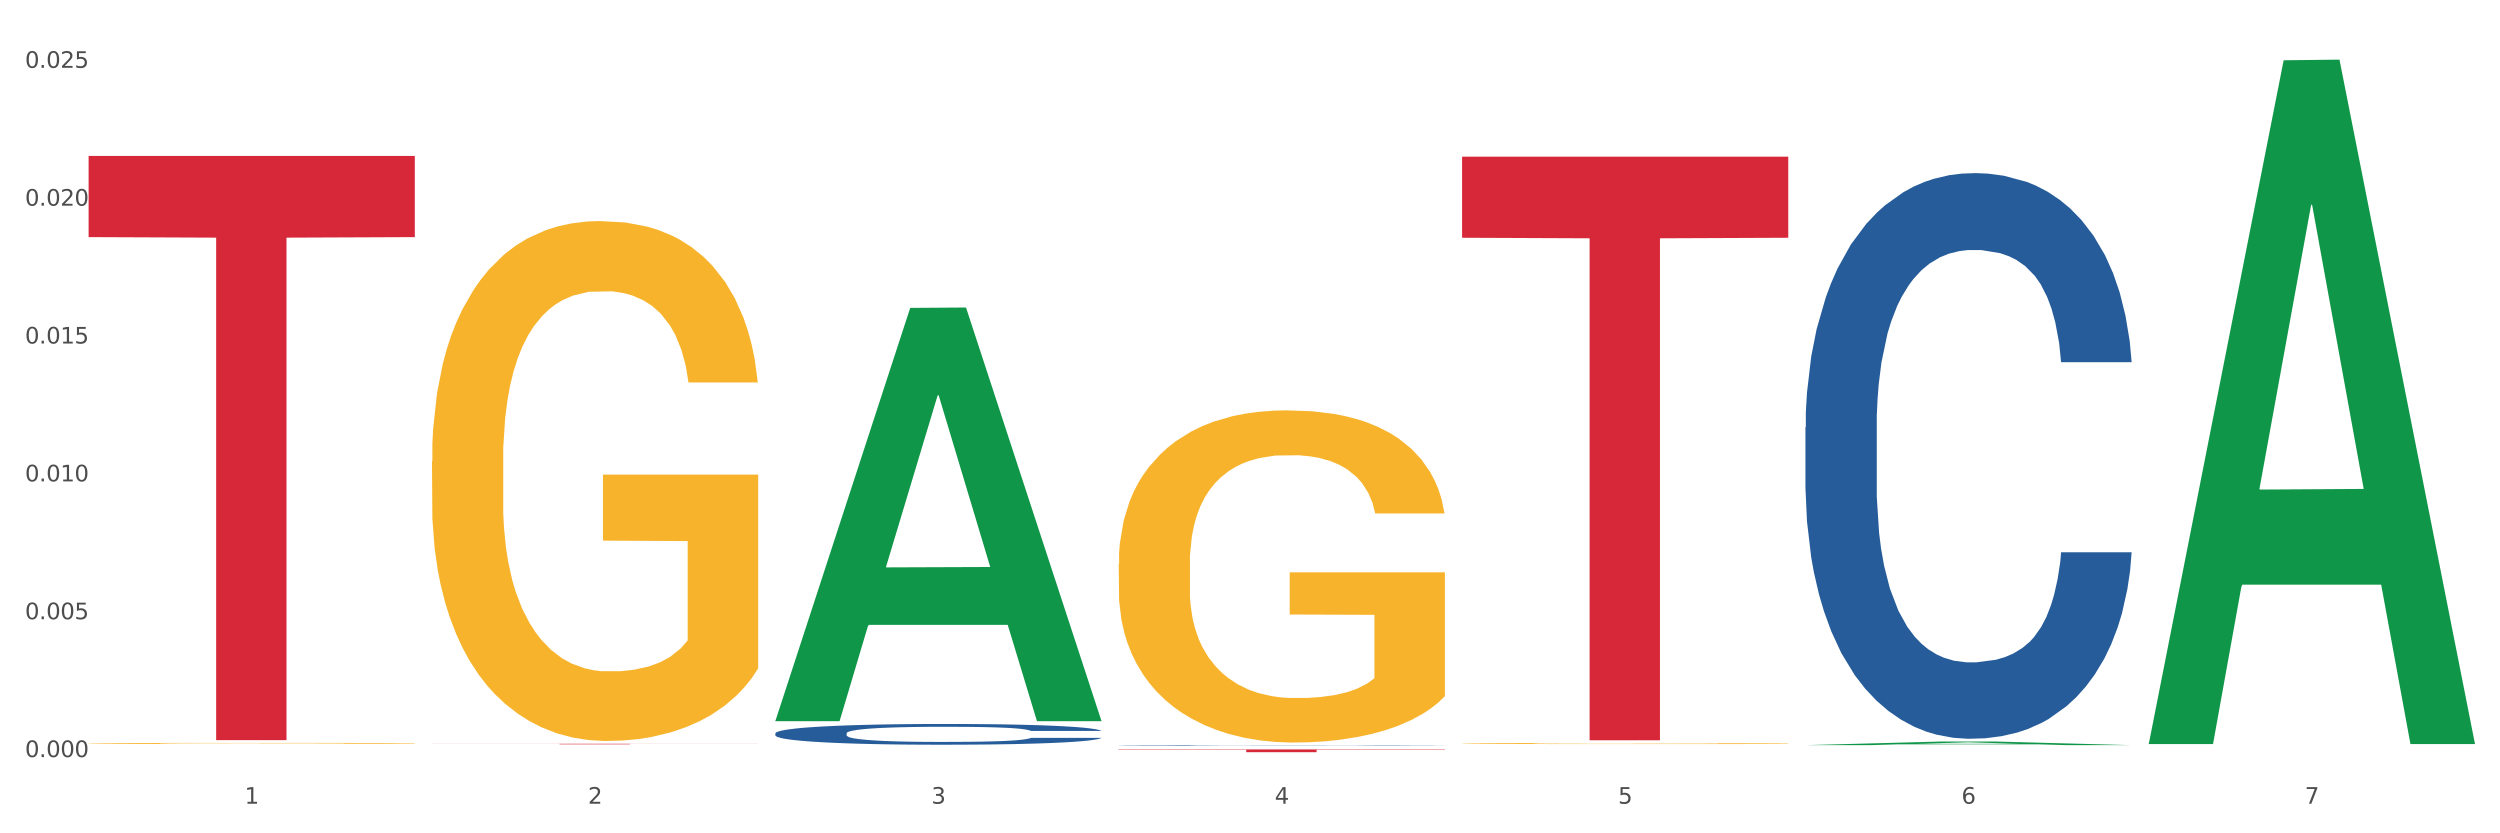<?xml version="1.0" encoding="utf-8" standalone="no"?>
<!DOCTYPE svg PUBLIC "-//W3C//DTD SVG 1.1//EN"
  "http://www.w3.org/Graphics/SVG/1.1/DTD/svg11.dtd">
<svg xmlns:xlink="http://www.w3.org/1999/xlink" width="1080pt" height="360pt" viewBox="0 0 1080 360" xmlns="http://www.w3.org/2000/svg" version="1.1">
 <rect x="0" y="0" width="1080" height="360" fill="#333333" stroke="none"/>
 <defs>
  <style type="text/css">*{stroke-linejoin: round; stroke-linecap: butt}</style>
 </defs>
 <g id="figure_1">
  <g id="patch_1">
   <path d="M 0 360 
L 1080 360 
L 1080 0 
L 0 0 
z
" style="fill: #ffffff; stroke: #ffffff; stroke-linejoin: miter"/>
  </g>
  <g id="axes_1">
   <g id="matplotlib.axis_1">
    <g id="xtick_1">
     <g id="text_1">
      <!-- 1 -->
      <g style="fill: #4d4d4d" transform="translate(105.687 347.204) scale(0.096 -0.096)">
       <defs>
        <path id="DejaVuSans-31" d="M 794 531 
L 1825 531 
L 1825 4091 
L 703 3866 
L 703 4441 
L 1819 4666 
L 2450 4666 
L 2450 531 
L 3481 531 
L 3481 0 
L 794 0 
L 794 531 
z
" transform="scale(0.016)"/>
       </defs>
       <use xlink:href="#DejaVuSans-31"/>
      </g>
     </g>
    </g>
    <g id="xtick_2">
     <g id="text_2">
      <!-- 2 -->
      <g style="fill: #4d4d4d" transform="translate(254.021 347.204) scale(0.096 -0.096)">
       <defs>
        <path id="DejaVuSans-32" d="M 1228 531 
L 3431 531 
L 3431 0 
L 469 0 
L 469 531 
Q 828 903 1448 1529 
Q 2069 2156 2228 2338 
Q 2531 2678 2651 2914 
Q 2772 3150 2772 3378 
Q 2772 3750 2511 3984 
Q 2250 4219 1831 4219 
Q 1534 4219 1204 4116 
Q 875 4013 500 3803 
L 500 4441 
Q 881 4594 1212 4672 
Q 1544 4750 1819 4750 
Q 2544 4750 2975 4387 
Q 3406 4025 3406 3419 
Q 3406 3131 3298 2873 
Q 3191 2616 2906 2266 
Q 2828 2175 2409 1742 
Q 1991 1309 1228 531 
z
" transform="scale(0.016)"/>
       </defs>
       <use xlink:href="#DejaVuSans-32"/>
      </g>
     </g>
    </g>
    <g id="xtick_3">
     <g id="text_3">
      <!-- 3 -->
      <g style="fill: #4d4d4d" transform="translate(402.354 347.204) scale(0.096 -0.096)">
       <defs>
        <path id="DejaVuSans-33" d="M 2597 2516 
Q 3050 2419 3304 2112 
Q 3559 1806 3559 1356 
Q 3559 666 3084 287 
Q 2609 -91 1734 -91 
Q 1441 -91 1130 -33 
Q 819 25 488 141 
L 488 750 
Q 750 597 1062 519 
Q 1375 441 1716 441 
Q 2309 441 2620 675 
Q 2931 909 2931 1356 
Q 2931 1769 2642 2001 
Q 2353 2234 1838 2234 
L 1294 2234 
L 1294 2753 
L 1863 2753 
Q 2328 2753 2575 2939 
Q 2822 3125 2822 3475 
Q 2822 3834 2567 4026 
Q 2313 4219 1838 4219 
Q 1578 4219 1281 4162 
Q 984 4106 628 3988 
L 628 4550 
Q 988 4650 1302 4700 
Q 1616 4750 1894 4750 
Q 2613 4750 3031 4423 
Q 3450 4097 3450 3541 
Q 3450 3153 3228 2886 
Q 3006 2619 2597 2516 
z
" transform="scale(0.016)"/>
       </defs>
       <use xlink:href="#DejaVuSans-33"/>
      </g>
     </g>
    </g>
    <g id="xtick_4">
     <g id="text_4">
      <!-- 4 -->
      <g style="fill: #4d4d4d" transform="translate(550.688 347.204) scale(0.096 -0.096)">
       <defs>
        <path id="DejaVuSans-34" d="M 2419 4116 
L 825 1625 
L 2419 1625 
L 2419 4116 
z
M 2253 4666 
L 3047 4666 
L 3047 1625 
L 3713 1625 
L 3713 1100 
L 3047 1100 
L 3047 0 
L 2419 0 
L 2419 1100 
L 313 1100 
L 313 1709 
L 2253 4666 
z
" transform="scale(0.016)"/>
       </defs>
       <use xlink:href="#DejaVuSans-34"/>
      </g>
     </g>
    </g>
    <g id="xtick_5">
     <g id="text_5">
      <!-- 5 -->
      <g style="fill: #4d4d4d" transform="translate(699.021 347.204) scale(0.096 -0.096)">
       <defs>
        <path id="DejaVuSans-35" d="M 691 4666 
L 3169 4666 
L 3169 4134 
L 1269 4134 
L 1269 2991 
Q 1406 3038 1543 3061 
Q 1681 3084 1819 3084 
Q 2600 3084 3056 2656 
Q 3513 2228 3513 1497 
Q 3513 744 3044 326 
Q 2575 -91 1722 -91 
Q 1428 -91 1123 -41 
Q 819 9 494 109 
L 494 744 
Q 775 591 1075 516 
Q 1375 441 1709 441 
Q 2250 441 2565 725 
Q 2881 1009 2881 1497 
Q 2881 1984 2565 2268 
Q 2250 2553 1709 2553 
Q 1456 2553 1204 2497 
Q 953 2441 691 2322 
L 691 4666 
z
" transform="scale(0.016)"/>
       </defs>
       <use xlink:href="#DejaVuSans-35"/>
      </g>
     </g>
    </g>
    <g id="xtick_6">
     <g id="text_6">
      <!-- 6 -->
      <g style="fill: #4d4d4d" transform="translate(847.354 347.204) scale(0.096 -0.096)">
       <defs>
        <path id="DejaVuSans-36" d="M 2113 2584 
Q 1688 2584 1439 2293 
Q 1191 2003 1191 1497 
Q 1191 994 1439 701 
Q 1688 409 2113 409 
Q 2538 409 2786 701 
Q 3034 994 3034 1497 
Q 3034 2003 2786 2293 
Q 2538 2584 2113 2584 
z
M 3366 4563 
L 3366 3988 
Q 3128 4100 2886 4159 
Q 2644 4219 2406 4219 
Q 1781 4219 1451 3797 
Q 1122 3375 1075 2522 
Q 1259 2794 1537 2939 
Q 1816 3084 2150 3084 
Q 2853 3084 3261 2657 
Q 3669 2231 3669 1497 
Q 3669 778 3244 343 
Q 2819 -91 2113 -91 
Q 1303 -91 875 529 
Q 447 1150 447 2328 
Q 447 3434 972 4092 
Q 1497 4750 2381 4750 
Q 2619 4750 2861 4703 
Q 3103 4656 3366 4563 
z
" transform="scale(0.016)"/>
       </defs>
       <use xlink:href="#DejaVuSans-36"/>
      </g>
     </g>
    </g>
    <g id="xtick_7">
     <g id="text_7">
      <!-- 7 -->
      <g style="fill: #4d4d4d" transform="translate(995.688 347.204) scale(0.096 -0.096)">
       <defs>
        <path id="DejaVuSans-37" d="M 525 4666 
L 3525 4666 
L 3525 4397 
L 1831 0 
L 1172 0 
L 2766 4134 
L 525 4134 
L 525 4666 
z
" transform="scale(0.016)"/>
       </defs>
       <use xlink:href="#DejaVuSans-37"/>
      </g>
     </g>
    </g>
    <g id="xtick_8"/>
    <g id="xtick_9"/>
    <g id="xtick_10"/>
    <g id="xtick_11"/>
    <g id="xtick_12"/>
    <g id="xtick_13"/>
   </g>
   <g id="matplotlib.axis_2">
    <g id="ytick_1">
     <g id="text_8">
      <!-- 0.000 -->
      <g style="fill: #4d4d4d" transform="translate(10.8 327.062) scale(0.096 -0.096)">
       <defs>
        <path id="DejaVuSans-30" d="M 2034 4250 
Q 1547 4250 1301 3770 
Q 1056 3291 1056 2328 
Q 1056 1369 1301 889 
Q 1547 409 2034 409 
Q 2525 409 2770 889 
Q 3016 1369 3016 2328 
Q 3016 3291 2770 3770 
Q 2525 4250 2034 4250 
z
M 2034 4750 
Q 2819 4750 3233 4129 
Q 3647 3509 3647 2328 
Q 3647 1150 3233 529 
Q 2819 -91 2034 -91 
Q 1250 -91 836 529 
Q 422 1150 422 2328 
Q 422 3509 836 4129 
Q 1250 4750 2034 4750 
z
" transform="scale(0.016)"/>
        <path id="DejaVuSans-2e" d="M 684 794 
L 1344 794 
L 1344 0 
L 684 0 
L 684 794 
z
" transform="scale(0.016)"/>
       </defs>
       <use xlink:href="#DejaVuSans-30"/>
       <use xlink:href="#DejaVuSans-2e" transform="translate(63.623 0)"/>
       <use xlink:href="#DejaVuSans-30" transform="translate(95.41 0)"/>
       <use xlink:href="#DejaVuSans-30" transform="translate(159.033 0)"/>
       <use xlink:href="#DejaVuSans-30" transform="translate(222.656 0)"/>
      </g>
     </g>
    </g>
    <g id="ytick_2">
     <g id="text_9">
      <!-- 0.005 -->
      <g style="fill: #4d4d4d" transform="translate(10.8 267.51) scale(0.096 -0.096)">
       <use xlink:href="#DejaVuSans-30"/>
       <use xlink:href="#DejaVuSans-2e" transform="translate(63.623 0)"/>
       <use xlink:href="#DejaVuSans-30" transform="translate(95.41 0)"/>
       <use xlink:href="#DejaVuSans-30" transform="translate(159.033 0)"/>
       <use xlink:href="#DejaVuSans-35" transform="translate(222.656 0)"/>
      </g>
     </g>
    </g>
    <g id="ytick_3">
     <g id="text_10">
      <!-- 0.010 -->
      <g style="fill: #4d4d4d" transform="translate(10.8 207.959) scale(0.096 -0.096)">
       <use xlink:href="#DejaVuSans-30"/>
       <use xlink:href="#DejaVuSans-2e" transform="translate(63.623 0)"/>
       <use xlink:href="#DejaVuSans-30" transform="translate(95.41 0)"/>
       <use xlink:href="#DejaVuSans-31" transform="translate(159.033 0)"/>
       <use xlink:href="#DejaVuSans-30" transform="translate(222.656 0)"/>
      </g>
     </g>
    </g>
    <g id="ytick_4">
     <g id="text_11">
      <!-- 0.015 -->
      <g style="fill: #4d4d4d" transform="translate(10.8 148.407) scale(0.096 -0.096)">
       <use xlink:href="#DejaVuSans-30"/>
       <use xlink:href="#DejaVuSans-2e" transform="translate(63.623 0)"/>
       <use xlink:href="#DejaVuSans-30" transform="translate(95.41 0)"/>
       <use xlink:href="#DejaVuSans-31" transform="translate(159.033 0)"/>
       <use xlink:href="#DejaVuSans-35" transform="translate(222.656 0)"/>
      </g>
     </g>
    </g>
    <g id="ytick_5">
     <g id="text_12">
      <!-- 0.020 -->
      <g style="fill: #4d4d4d" transform="translate(10.8 88.855) scale(0.096 -0.096)">
       <use xlink:href="#DejaVuSans-30"/>
       <use xlink:href="#DejaVuSans-2e" transform="translate(63.623 0)"/>
       <use xlink:href="#DejaVuSans-30" transform="translate(95.41 0)"/>
       <use xlink:href="#DejaVuSans-32" transform="translate(159.033 0)"/>
       <use xlink:href="#DejaVuSans-30" transform="translate(222.656 0)"/>
      </g>
     </g>
    </g>
    <g id="ytick_6">
     <g id="text_13">
      <!-- 0.025 -->
      <g style="fill: #4d4d4d" transform="translate(10.8 29.303) scale(0.096 -0.096)">
       <use xlink:href="#DejaVuSans-30"/>
       <use xlink:href="#DejaVuSans-2e" transform="translate(63.623 0)"/>
       <use xlink:href="#DejaVuSans-30" transform="translate(95.41 0)"/>
       <use xlink:href="#DejaVuSans-32" transform="translate(159.033 0)"/>
       <use xlink:href="#DejaVuSans-35" transform="translate(222.656 0)"/>
      </g>
     </g>
    </g>
    <g id="ytick_7"/>
    <g id="ytick_8"/>
    <g id="ytick_9"/>
    <g id="ytick_10"/>
    <g id="ytick_11"/>
   </g>
   <g id="PolyCollection_1">
    <path d="M 334.95 311.227 
L 335.095 311.059 
L 393.205 133.013 
L 417.321 132.845 
L 475.866 311.563 
L 447.974 311.563 
L 435.335 269.946 
L 375.336 269.946 
L 374.9 270.617 
L 362.697 311.563 
L 334.95 311.563 
L 334.95 311.227 
L 382.89 245.11 
L 427.78 244.942 
L 405.553 170.938 
L 405.263 170.602 
L 404.972 171.106 
L 382.745 244.942 
L 382.89 245.11 
L 334.95 311.227 
z
" clip-path="url(#pa4cda52df8)" style="fill: #109648"/>
    <path d="M 483.283 243.583 
L 483.45 243.452 
L 483.45 238.734 
L 483.782 234.671 
L 485.446 224.842 
L 487.942 216.716 
L 489.772 212.391 
L 491.602 208.853 
L 493.765 205.314 
L 496.426 201.644 
L 501.251 196.271 
L 504.246 193.519 
L 507.906 190.635 
L 514.561 186.442 
L 519.386 184.083 
L 524.377 182.117 
L 532.529 179.758 
L 537.853 178.709 
L 543.51 177.923 
L 550.331 177.399 
L 555.488 177.267 
L 566.802 177.661 
L 576.451 178.84 
L 581.11 179.758 
L 587.099 181.33 
L 590.26 182.379 
L 595.418 184.476 
L 600.741 187.228 
L 604.402 189.587 
L 609.892 194.043 
L 614.051 198.499 
L 617.878 204.003 
L 619.874 207.804 
L 621.372 211.343 
L 622.703 215.406 
L 624.033 221.827 
L 594.087 221.827 
L 592.922 217.24 
L 591.092 212.915 
L 588.43 208.722 
L 586.101 206.1 
L 582.108 202.824 
L 578.448 200.727 
L 574.621 199.154 
L 569.963 197.844 
L 566.303 197.188 
L 561.145 196.664 
L 550.996 196.795 
L 544.175 197.844 
L 539.517 199.154 
L 536.522 200.334 
L 533.86 201.644 
L 530.865 203.479 
L 527.372 206.231 
L 524.876 208.722 
L 522.38 211.867 
L 520.384 215.012 
L 518.554 218.682 
L 517.057 222.614 
L 515.892 226.677 
L 514.894 231.657 
L 514.062 239.914 
L 514.062 257.869 
L 514.395 261.931 
L 515.226 267.305 
L 516.225 271.368 
L 517.888 276.217 
L 519.386 279.493 
L 522.214 284.212 
L 525.375 288.143 
L 527.871 290.633 
L 530.366 292.73 
L 534.692 295.614 
L 539.517 297.973 
L 543.676 299.414 
L 549.333 300.725 
L 553.159 301.249 
L 556.487 301.511 
L 564.639 301.511 
L 570.462 301.118 
L 576.95 300.201 
L 581.941 299.021 
L 586.101 297.58 
L 590.759 295.22 
L 593.754 292.992 
L 593.754 265.601 
L 557.152 265.47 
L 557.152 247.253 
L 624.2 247.253 
L 624.2 300.725 
L 621.372 303.477 
L 618.21 305.967 
L 614.883 308.195 
L 609.892 310.948 
L 603.903 313.569 
L 598.579 315.404 
L 592.922 316.976 
L 586.267 318.418 
L 577.616 319.728 
L 572.292 320.253 
L 565.637 320.646 
L 557.818 320.777 
L 550.996 320.515 
L 544.342 319.86 
L 537.354 318.68 
L 530.533 316.976 
L 525.375 315.272 
L 520.218 313.176 
L 514.727 310.423 
L 510.402 307.802 
L 507.074 305.443 
L 503.414 302.429 
L 499.421 298.497 
L 496.426 294.958 
L 493.765 291.289 
L 490.936 286.571 
L 488.94 282.508 
L 486.943 277.396 
L 485.779 273.596 
L 484.448 267.698 
L 483.45 259.441 
L 483.283 243.583 
z
" clip-path="url(#pa4cda52df8)" style="fill: #f7b32b"/>
    <path d="M 631.617 321.192 
L 631.783 321.192 
L 631.783 321.176 
L 632.116 321.163 
L 633.779 321.13 
L 636.275 321.103 
L 638.105 321.089 
L 639.935 321.077 
L 642.098 321.066 
L 644.76 321.053 
L 649.585 321.036 
L 652.579 321.026 
L 656.24 321.017 
L 662.894 321.003 
L 667.719 320.995 
L 672.71 320.989 
L 680.863 320.981 
L 686.186 320.977 
L 691.843 320.975 
L 698.664 320.973 
L 703.822 320.973 
L 715.135 320.974 
L 724.785 320.978 
L 729.443 320.981 
L 735.432 320.986 
L 738.593 320.99 
L 743.751 320.997 
L 749.075 321.006 
L 752.735 321.013 
L 758.225 321.028 
L 762.385 321.043 
L 766.211 321.061 
L 768.208 321.074 
L 769.705 321.086 
L 771.036 321.099 
L 772.367 321.12 
L 742.42 321.12 
L 741.255 321.105 
L 739.425 321.091 
L 736.763 321.077 
L 734.434 321.068 
L 730.441 321.057 
L 726.781 321.05 
L 722.955 321.045 
L 718.296 321.041 
L 714.636 321.039 
L 709.478 321.037 
L 699.33 321.037 
L 692.509 321.041 
L 687.85 321.045 
L 684.855 321.049 
L 682.193 321.053 
L 679.199 321.06 
L 675.705 321.069 
L 673.209 321.077 
L 670.714 321.087 
L 668.717 321.098 
L 666.887 321.11 
L 665.39 321.123 
L 664.225 321.136 
L 663.227 321.153 
L 662.395 321.18 
L 662.395 321.24 
L 662.728 321.253 
L 663.56 321.271 
L 664.558 321.285 
L 666.222 321.301 
L 667.719 321.312 
L 670.547 321.327 
L 673.709 321.34 
L 676.204 321.348 
L 678.7 321.355 
L 683.025 321.365 
L 687.85 321.373 
L 692.009 321.378 
L 697.666 321.382 
L 701.493 321.384 
L 704.82 321.385 
L 712.972 321.385 
L 718.795 321.383 
L 725.284 321.38 
L 730.275 321.376 
L 734.434 321.372 
L 739.093 321.364 
L 742.087 321.356 
L 742.087 321.265 
L 705.485 321.265 
L 705.485 321.205 
L 772.533 321.205 
L 772.533 321.382 
L 769.705 321.391 
L 766.544 321.399 
L 763.216 321.407 
L 758.225 321.416 
L 752.236 321.425 
L 746.912 321.431 
L 741.255 321.436 
L 734.601 321.441 
L 725.949 321.445 
L 720.625 321.447 
L 713.97 321.448 
L 706.151 321.448 
L 699.33 321.448 
L 692.675 321.445 
L 685.687 321.441 
L 678.866 321.436 
L 673.709 321.43 
L 668.551 321.423 
L 663.061 321.414 
L 658.735 321.405 
L 655.408 321.398 
L 651.747 321.388 
L 647.755 321.375 
L 644.76 321.363 
L 642.098 321.351 
L 639.27 321.335 
L 637.273 321.322 
L 635.277 321.305 
L 634.112 321.292 
L 632.781 321.272 
L 631.783 321.245 
L 631.617 321.192 
z
" clip-path="url(#pa4cda52df8)" style="fill: #f7b32b"/>
    <path d="M 38.283 67.356 
L 179.2 67.356 
L 179.2 102.429 
L 123.768 102.666 
L 123.768 319.742 
L 93.381 319.742 
L 93.381 102.666 
L 38.283 102.429 
L 38.283 67.593 
L 38.283 67.356 
z
" clip-path="url(#pa4cda52df8)" style="fill: #d62839"/>
    <path d="M 186.616 321.308 
L 327.533 321.308 
L 327.533 321.341 
L 272.101 321.341 
L 272.101 321.545 
L 241.714 321.545 
L 241.714 321.341 
L 186.616 321.341 
L 186.616 321.308 
L 186.616 321.308 
z
" clip-path="url(#pa4cda52df8)" style="fill: #d62839"/>
    <path d="M 483.283 323.747 
L 624.2 323.747 
L 624.2 323.915 
L 568.768 323.916 
L 568.768 324.95 
L 538.381 324.95 
L 538.381 323.916 
L 483.283 323.915 
L 483.283 323.749 
L 483.283 323.747 
z
" clip-path="url(#pa4cda52df8)" style="fill: #d62839"/>
    <path d="M 631.617 67.675 
L 772.533 67.675 
L 772.533 102.71 
L 717.102 102.947 
L 717.102 319.782 
L 686.714 319.782 
L 686.714 102.947 
L 631.617 102.71 
L 631.617 67.912 
L 631.617 67.675 
z
" clip-path="url(#pa4cda52df8)" style="fill: #d62839"/>
    <path d="M 186.616 199.288 
L 186.783 199.083 
L 186.783 191.698 
L 187.115 185.338 
L 188.779 169.952 
L 191.275 157.234 
L 193.105 150.464 
L 194.935 144.925 
L 197.098 139.386 
L 199.76 133.642 
L 204.585 125.231 
L 207.579 120.923 
L 211.239 116.41 
L 217.894 109.846 
L 222.719 106.153 
L 227.71 103.076 
L 235.862 99.383 
L 241.186 97.742 
L 246.843 96.511 
L 253.664 95.691 
L 258.822 95.486 
L 270.135 96.101 
L 279.784 97.947 
L 284.443 99.383 
L 290.432 101.845 
L 293.593 103.486 
L 298.751 106.769 
L 304.075 111.077 
L 307.735 114.769 
L 313.225 121.744 
L 317.384 128.719 
L 321.211 137.335 
L 323.207 143.284 
L 324.705 148.823 
L 326.036 155.182 
L 327.367 165.234 
L 297.42 165.234 
L 296.255 158.054 
L 294.425 151.284 
L 291.763 144.72 
L 289.434 140.617 
L 285.441 135.489 
L 281.781 132.206 
L 277.954 129.745 
L 273.296 127.693 
L 269.636 126.667 
L 264.478 125.847 
L 254.33 126.052 
L 247.508 127.693 
L 242.85 129.745 
L 239.855 131.591 
L 237.193 133.642 
L 234.199 136.514 
L 230.705 140.822 
L 228.209 144.72 
L 225.714 149.643 
L 223.717 154.567 
L 221.887 160.311 
L 220.39 166.465 
L 219.225 172.824 
L 218.227 180.62 
L 217.395 193.544 
L 217.395 221.648 
L 217.728 228.008 
L 218.56 236.419 
L 219.558 242.778 
L 221.222 250.368 
L 222.719 255.497 
L 225.547 262.882 
L 228.708 269.036 
L 231.204 272.934 
L 233.7 276.216 
L 238.025 280.73 
L 242.85 284.422 
L 247.009 286.679 
L 252.666 288.73 
L 256.492 289.551 
L 259.82 289.961 
L 267.972 289.961 
L 273.795 289.346 
L 280.284 287.91 
L 285.275 286.063 
L 289.434 283.807 
L 294.092 280.114 
L 297.087 276.627 
L 297.087 233.752 
L 260.485 233.547 
L 260.485 205.032 
L 327.533 205.032 
L 327.533 288.73 
L 324.705 293.038 
L 321.544 296.936 
L 318.216 300.423 
L 313.225 304.731 
L 307.236 308.834 
L 301.912 311.706 
L 296.255 314.168 
L 289.6 316.424 
L 280.949 318.476 
L 275.625 319.296 
L 268.97 319.912 
L 261.151 320.117 
L 254.33 319.707 
L 247.675 318.681 
L 240.687 316.835 
L 233.866 314.168 
L 228.708 311.501 
L 223.551 308.219 
L 218.061 303.911 
L 213.735 299.808 
L 210.408 296.115 
L 206.747 291.397 
L 202.754 285.243 
L 199.76 279.704 
L 197.098 273.96 
L 194.269 266.575 
L 192.273 260.215 
L 190.277 252.215 
L 189.112 246.266 
L 187.781 237.034 
L 186.783 224.11 
L 186.616 199.288 
z
" clip-path="url(#pa4cda52df8)" style="fill: #f7b32b"/>
    <path d="M 779.95 184.584 
L 780.116 184.361 
L 780.116 178.112 
L 780.616 169.631 
L 782.448 154.008 
L 784.78 142.18 
L 788.778 128.343 
L 790.943 122.54 
L 793.775 116.068 
L 799.605 105.578 
L 806.268 96.651 
L 810.932 91.741 
L 814.43 88.617 
L 822.258 83.037 
L 826.756 80.582 
L 831.419 78.574 
L 835.417 77.235 
L 842.08 75.672 
L 847.41 75.003 
L 853.573 74.78 
L 858.737 75.003 
L 865.566 75.896 
L 875.56 78.574 
L 879.391 80.136 
L 884.555 82.814 
L 889.885 86.385 
L 894.216 89.956 
L 899.213 95.089 
L 904.376 101.784 
L 909.373 110.265 
L 912.871 118.076 
L 915.703 126.334 
L 918.202 136.377 
L 920.034 147.313 
L 920.867 156.463 
L 890.385 156.463 
L 889.552 148.206 
L 887.886 139.278 
L 886.22 133.253 
L 884.388 128.343 
L 881.557 122.763 
L 879.058 119.192 
L 874.894 114.952 
L 871.063 112.274 
L 867.898 110.711 
L 864.067 109.372 
L 855.905 108.033 
L 850.075 108.033 
L 846.411 108.48 
L 841.913 109.596 
L 838.082 111.158 
L 833.585 113.836 
L 830.087 116.737 
L 826.589 120.531 
L 824.59 123.21 
L 821.592 128.119 
L 819.593 132.137 
L 816.928 139.055 
L 815.429 143.965 
L 812.764 156.686 
L 811.598 166.06 
L 811.098 172.532 
L 810.765 179.674 
L 810.765 214.49 
L 811.764 230.112 
L 812.597 236.808 
L 813.93 244.396 
L 816.428 254.216 
L 820.093 263.812 
L 823.924 270.731 
L 827.089 274.971 
L 830.087 278.096 
L 833.085 280.551 
L 836.75 282.783 
L 839.748 284.122 
L 844.245 285.461 
L 849.575 286.13 
L 853.74 286.13 
L 862.235 285.014 
L 866.066 283.898 
L 869.73 282.336 
L 873.728 279.881 
L 876.893 277.203 
L 878.725 275.194 
L 881.723 270.954 
L 884.055 266.49 
L 886.054 261.357 
L 887.386 256.894 
L 888.886 250.198 
L 890.051 242.61 
L 890.385 238.593 
L 920.867 238.593 
L 920.2 246.628 
L 919.034 254.439 
L 916.702 264.928 
L 914.87 270.954 
L 912.039 278.319 
L 909.04 284.568 
L 904.876 291.486 
L 901.045 296.62 
L 897.047 301.083 
L 892.717 305.1 
L 884.888 310.68 
L 882.056 312.242 
L 876.06 314.92 
L 871.396 316.483 
L 864.567 318.045 
L 857.571 318.938 
L 850.242 319.161 
L 843.746 318.714 
L 836.583 317.375 
L 832.086 316.036 
L 827.089 314.028 
L 821.259 310.903 
L 815.762 307.109 
L 810.598 302.645 
L 805.768 297.512 
L 801.271 291.71 
L 795.441 282.113 
L 791.11 272.739 
L 787.945 264.035 
L 785.78 256.671 
L 783.614 247.297 
L 782.448 240.825 
L 780.616 225.202 
L 779.95 210.696 
L 779.95 184.584 
z
" clip-path="url(#pa4cda52df8)" style="fill: #255c99"/>
    <path d="M 483.283 322.083 
L 483.45 322.083 
L 483.45 322.076 
L 483.949 322.067 
L 485.782 322.051 
L 488.114 322.038 
L 492.111 322.024 
L 494.277 322.018 
L 497.108 322.011 
L 502.938 322 
L 509.601 321.991 
L 514.265 321.985 
L 517.763 321.982 
L 525.591 321.976 
L 530.089 321.974 
L 534.753 321.972 
L 538.75 321.97 
L 545.413 321.968 
L 550.743 321.968 
L 556.906 321.968 
L 562.07 321.968 
L 568.899 321.969 
L 578.893 321.972 
L 582.724 321.973 
L 587.888 321.976 
L 593.218 321.98 
L 597.549 321.983 
L 602.546 321.989 
L 607.71 321.996 
L 612.707 322.005 
L 616.205 322.013 
L 619.036 322.022 
L 621.535 322.032 
L 623.367 322.044 
L 624.2 322.053 
L 593.718 322.053 
L 592.885 322.045 
L 591.219 322.035 
L 589.554 322.029 
L 587.721 322.024 
L 584.89 322.018 
L 582.391 322.014 
L 578.227 322.01 
L 574.396 322.007 
L 571.231 322.005 
L 567.4 322.004 
L 559.238 322.002 
L 553.408 322.002 
L 549.744 322.003 
L 545.247 322.004 
L 541.415 322.006 
L 536.918 322.009 
L 533.42 322.012 
L 529.922 322.016 
L 527.923 322.018 
L 524.925 322.024 
L 522.926 322.028 
L 520.261 322.035 
L 518.762 322.04 
L 516.097 322.054 
L 514.931 322.063 
L 514.431 322.07 
L 514.098 322.078 
L 514.098 322.114 
L 515.098 322.131 
L 515.931 322.138 
L 517.263 322.146 
L 519.762 322.156 
L 523.426 322.166 
L 527.257 322.173 
L 530.422 322.178 
L 533.42 322.181 
L 536.418 322.184 
L 540.083 322.186 
L 543.081 322.188 
L 547.578 322.189 
L 552.909 322.19 
L 557.073 322.19 
L 565.568 322.188 
L 569.399 322.187 
L 573.063 322.186 
L 577.061 322.183 
L 580.226 322.18 
L 582.058 322.178 
L 585.056 322.174 
L 587.388 322.169 
L 589.387 322.164 
L 590.72 322.159 
L 592.219 322.152 
L 593.385 322.144 
L 593.718 322.14 
L 624.2 322.14 
L 623.534 322.148 
L 622.368 322.156 
L 620.036 322.167 
L 618.203 322.174 
L 615.372 322.181 
L 612.374 322.188 
L 608.209 322.195 
L 604.378 322.201 
L 600.381 322.205 
L 596.05 322.21 
L 588.221 322.215 
L 585.389 322.217 
L 579.393 322.22 
L 574.729 322.222 
L 567.9 322.223 
L 560.904 322.224 
L 553.575 322.224 
L 547.079 322.224 
L 539.916 322.222 
L 535.419 322.221 
L 530.422 322.219 
L 524.592 322.216 
L 519.095 322.212 
L 513.932 322.207 
L 509.101 322.202 
L 504.604 322.195 
L 498.774 322.185 
L 494.443 322.176 
L 491.278 322.166 
L 489.113 322.159 
L 486.948 322.149 
L 485.782 322.142 
L 483.949 322.126 
L 483.283 322.11 
L 483.283 322.083 
z
" clip-path="url(#pa4cda52df8)" style="fill: #255c99"/>
    <path d="M 334.95 316.781 
L 335.116 316.773 
L 335.116 316.544 
L 335.616 316.233 
L 337.448 315.66 
L 339.78 315.226 
L 343.778 314.718 
L 345.943 314.505 
L 348.775 314.268 
L 354.605 313.883 
L 361.268 313.556 
L 365.931 313.376 
L 369.429 313.261 
L 377.258 313.056 
L 381.755 312.966 
L 386.419 312.893 
L 390.417 312.844 
L 397.08 312.786 
L 402.41 312.762 
L 408.573 312.754 
L 413.737 312.762 
L 420.566 312.794 
L 430.56 312.893 
L 434.391 312.95 
L 439.555 313.048 
L 444.885 313.179 
L 449.216 313.31 
L 454.213 313.498 
L 459.376 313.744 
L 464.373 314.055 
L 467.871 314.342 
L 470.703 314.645 
L 473.201 315.013 
L 475.034 315.414 
L 475.866 315.75 
L 445.384 315.75 
L 444.552 315.447 
L 442.886 315.119 
L 441.22 314.898 
L 439.388 314.718 
L 436.556 314.514 
L 434.058 314.383 
L 429.894 314.227 
L 426.063 314.129 
L 422.898 314.072 
L 419.067 314.022 
L 410.905 313.973 
L 405.075 313.973 
L 401.41 313.99 
L 396.913 314.031 
L 393.082 314.088 
L 388.585 314.186 
L 385.087 314.293 
L 381.589 314.432 
L 379.59 314.53 
L 376.592 314.71 
L 374.593 314.857 
L 371.928 315.111 
L 370.429 315.291 
L 367.764 315.758 
L 366.598 316.102 
L 366.098 316.339 
L 365.765 316.601 
L 365.765 317.878 
L 366.764 318.451 
L 367.597 318.697 
L 368.93 318.975 
L 371.428 319.335 
L 375.093 319.687 
L 378.924 319.941 
L 382.089 320.097 
L 385.087 320.211 
L 388.085 320.301 
L 391.75 320.383 
L 394.748 320.432 
L 399.245 320.481 
L 404.575 320.506 
L 408.739 320.506 
L 417.234 320.465 
L 421.066 320.424 
L 424.73 320.367 
L 428.728 320.277 
L 431.892 320.179 
L 433.725 320.105 
L 436.723 319.949 
L 439.055 319.786 
L 441.054 319.597 
L 442.386 319.434 
L 443.885 319.188 
L 445.051 318.91 
L 445.384 318.762 
L 475.866 318.762 
L 475.2 319.057 
L 474.034 319.344 
L 471.702 319.728 
L 469.87 319.949 
L 467.038 320.219 
L 464.04 320.449 
L 459.876 320.702 
L 456.045 320.891 
L 452.047 321.054 
L 447.716 321.202 
L 439.888 321.406 
L 437.056 321.464 
L 431.06 321.562 
L 426.396 321.619 
L 419.566 321.677 
L 412.571 321.709 
L 405.242 321.718 
L 398.745 321.701 
L 391.583 321.652 
L 387.086 321.603 
L 382.089 321.529 
L 376.259 321.415 
L 370.762 321.276 
L 365.598 321.112 
L 360.768 320.923 
L 356.27 320.711 
L 350.441 320.359 
L 346.11 320.015 
L 342.945 319.696 
L 340.78 319.425 
L 338.614 319.082 
L 337.448 318.844 
L 335.616 318.271 
L 334.95 317.739 
L 334.95 316.781 
z
" clip-path="url(#pa4cda52df8)" style="fill: #255c99"/>
    <path d="M 38.283 321.152 
L 38.449 321.152 
L 38.449 321.136 
L 38.782 321.123 
L 40.446 321.09 
L 42.941 321.063 
L 44.771 321.049 
L 46.602 321.037 
L 48.764 321.026 
L 51.426 321.013 
L 56.251 320.996 
L 59.246 320.987 
L 62.906 320.977 
L 69.561 320.963 
L 74.386 320.955 
L 79.377 320.949 
L 87.529 320.941 
L 92.853 320.938 
L 98.51 320.935 
L 105.331 320.933 
L 110.488 320.933 
L 121.802 320.934 
L 131.451 320.938 
L 136.109 320.941 
L 142.099 320.946 
L 145.26 320.95 
L 150.417 320.957 
L 155.741 320.966 
L 159.401 320.974 
L 164.892 320.988 
L 169.051 321.003 
L 172.878 321.021 
L 174.874 321.034 
L 176.371 321.045 
L 177.702 321.059 
L 179.033 321.08 
L 149.086 321.08 
L 147.922 321.065 
L 146.092 321.051 
L 143.43 321.037 
L 141.101 321.028 
L 137.108 321.017 
L 133.448 321.01 
L 129.621 321.005 
L 124.963 321.001 
L 121.302 320.999 
L 116.145 320.997 
L 105.996 320.997 
L 99.175 321.001 
L 94.517 321.005 
L 91.522 321.009 
L 88.86 321.013 
L 85.865 321.019 
L 82.371 321.029 
L 79.876 321.037 
L 77.38 321.047 
L 75.384 321.058 
L 73.554 321.07 
L 72.056 321.083 
L 70.892 321.096 
L 69.894 321.113 
L 69.062 321.14 
L 69.062 321.199 
L 69.394 321.213 
L 70.226 321.23 
L 71.225 321.244 
L 72.888 321.26 
L 74.386 321.271 
L 77.214 321.286 
L 80.375 321.299 
L 82.871 321.307 
L 85.366 321.314 
L 89.692 321.324 
L 94.517 321.332 
L 98.676 321.336 
L 104.333 321.341 
L 108.159 321.342 
L 111.486 321.343 
L 119.639 321.343 
L 125.462 321.342 
L 131.95 321.339 
L 136.941 321.335 
L 141.101 321.33 
L 145.759 321.322 
L 148.754 321.315 
L 148.754 321.225 
L 112.152 321.224 
L 112.152 321.164 
L 179.2 321.164 
L 179.2 321.341 
L 176.371 321.35 
L 173.21 321.358 
L 169.883 321.365 
L 164.892 321.374 
L 158.902 321.383 
L 153.578 321.389 
L 147.922 321.394 
L 141.267 321.399 
L 132.616 321.403 
L 127.292 321.405 
L 120.637 321.406 
L 112.817 321.407 
L 105.996 321.406 
L 99.341 321.404 
L 92.354 321.4 
L 85.533 321.394 
L 80.375 321.389 
L 75.217 321.382 
L 69.727 321.373 
L 65.402 321.364 
L 62.074 321.356 
L 58.414 321.346 
L 54.421 321.333 
L 51.426 321.322 
L 48.764 321.309 
L 45.936 321.294 
L 43.94 321.28 
L 41.943 321.264 
L 40.779 321.251 
L 39.448 321.232 
L 38.449 321.204 
L 38.283 321.152 
z
" clip-path="url(#pa4cda52df8)" style="fill: #f7b32b"/>
    <path d="M 779.95 321.903 
L 780.095 321.901 
L 838.205 320.353 
L 862.321 320.351 
L 920.867 321.906 
L 892.974 321.906 
L 880.335 321.544 
L 820.336 321.544 
L 819.901 321.55 
L 807.697 321.906 
L 779.95 321.906 
L 779.95 321.903 
L 827.891 321.328 
L 872.781 321.326 
L 850.554 320.683 
L 850.263 320.68 
L 849.972 320.684 
L 827.745 321.326 
L 827.891 321.328 
L 779.95 321.903 
z
" clip-path="url(#pa4cda52df8)" style="fill: #109648"/>
    <path d="M 928.283 320.874 
L 928.429 320.597 
L 986.539 26.037 
L 1010.654 25.759 
L 1069.2 321.429 
L 1041.307 321.429 
L 1028.668 252.579 
L 968.67 252.579 
L 968.234 253.689 
L 956.031 321.429 
L 928.283 321.429 
L 928.283 320.874 
L 976.224 211.49 
L 1021.114 211.213 
L 998.887 88.78 
L 998.596 88.225 
L 998.306 89.058 
L 976.079 211.213 
L 976.224 211.49 
L 928.283 320.874 
z
" clip-path="url(#pa4cda52df8)" style="fill: #109648"/>
   </g>
  </g>
 </g>
 <defs>
  <clipPath id="pa4cda52df8">
   <rect x="38.283" y="10.8" width="1030.917" height="329.109"/>
  </clipPath>
 </defs>
</svg>
